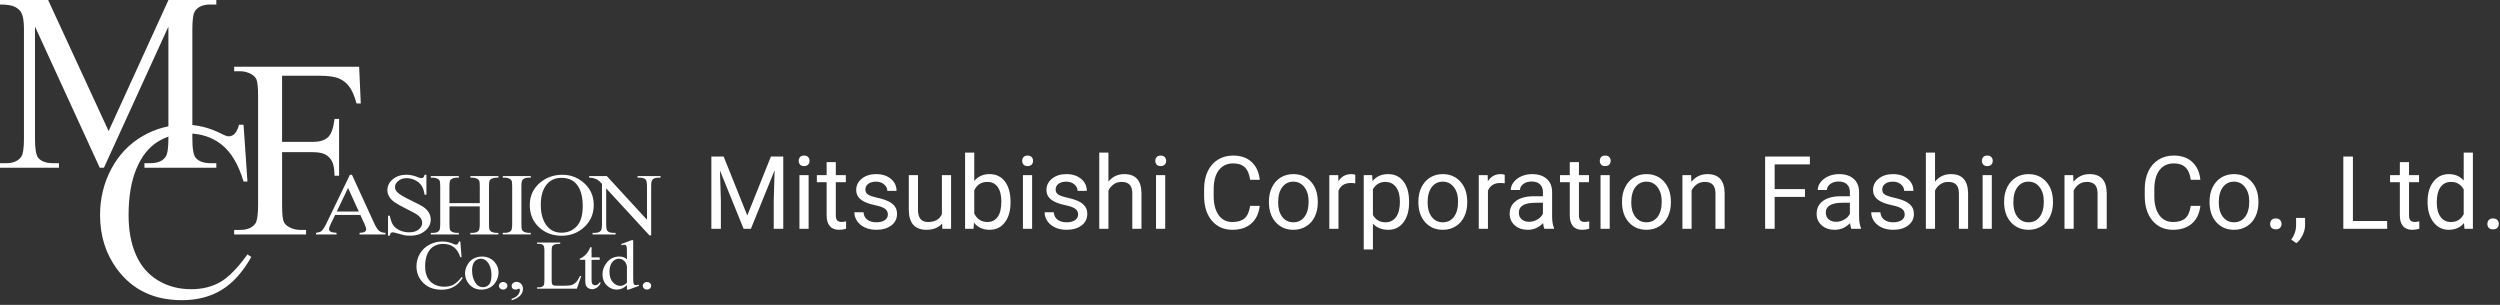 <?xml version="1.0" encoding="UTF-8"?> <svg xmlns="http://www.w3.org/2000/svg" width="492" height="60" viewBox="0 0 492 60" fill="none"><rect x="0" y="0" width="492" height="60" fill="#333333" stroke="none"/><path d="M70.919 42.303H65.95L65.074 44.115C64.86 44.56 64.752 44.894 64.752 45.107C64.752 45.285 64.842 45.437 65.029 45.57C65.213 45.704 65.615 45.784 66.236 45.824V46.14H62.196V45.824C62.733 45.739 63.081 45.633 63.237 45.49C63.559 45.219 63.917 44.667 64.305 43.834L68.864 34.398H69.266L73.645 43.946C74.003 44.716 74.333 45.219 74.624 45.446C74.919 45.673 75.325 45.802 75.853 45.828V46.145H70.758V45.828C71.268 45.806 71.612 45.735 71.791 45.606C71.974 45.472 72.063 45.317 72.063 45.139C72.063 44.889 71.938 44.498 71.683 43.964L70.919 42.303ZM70.615 41.636L68.497 36.989L66.272 41.636H70.615Z" fill="white"></path><path d="M83.918 34.396V38.33H83.566C83.454 37.574 83.248 36.973 82.953 36.528C82.658 36.078 82.243 35.722 81.698 35.459C81.157 35.197 80.594 35.063 80.013 35.063C79.356 35.063 78.811 35.246 78.382 35.602C77.953 35.962 77.734 36.367 77.734 36.817C77.734 37.169 77.868 37.489 78.14 37.778C78.534 38.206 79.468 38.771 80.942 39.47C82.144 40.048 82.967 40.489 83.405 40.796C83.843 41.103 84.182 41.464 84.419 41.882C84.656 42.3 84.772 42.737 84.772 43.195C84.772 44.068 84.397 44.82 83.641 45.443C82.886 46.071 81.916 46.386 80.728 46.386C80.357 46.386 80.004 46.36 79.678 46.311C79.481 46.284 79.074 46.177 78.462 45.995C77.846 45.812 77.457 45.719 77.291 45.719C77.135 45.719 77.01 45.763 76.916 45.852C76.822 45.941 76.755 46.115 76.71 46.386H76.362V42.452H76.71C76.876 43.271 77.099 43.889 77.372 44.299C77.649 44.709 78.073 45.051 78.645 45.318C79.217 45.585 79.843 45.719 80.527 45.719C81.318 45.719 81.939 45.536 82.399 45.163C82.855 44.789 83.087 44.348 83.087 43.84C83.087 43.56 83.002 43.275 82.828 42.99C82.654 42.706 82.381 42.438 82.015 42.189C81.769 42.02 81.094 41.664 79.995 41.112C78.896 40.565 78.114 40.124 77.649 39.795C77.189 39.47 76.836 39.105 76.599 38.709C76.357 38.317 76.241 37.881 76.241 37.413C76.241 36.586 76.594 35.878 77.3 35.281C78.011 34.685 78.905 34.387 79.999 34.387C80.679 34.387 81.403 34.538 82.167 34.845C82.52 34.988 82.77 35.054 82.913 35.054C83.078 35.054 83.212 35.014 83.32 34.925C83.422 34.836 83.507 34.658 83.57 34.387H83.918V34.396Z" fill="white"></path><path d="M88.459 39.981H94.421V36.682C94.421 36.099 94.38 35.717 94.296 35.539C94.233 35.396 94.099 35.276 93.898 35.174C93.625 35.04 93.335 34.969 93.031 34.969H92.571V34.653H98.085V34.969H97.629C97.325 34.969 97.035 35.036 96.762 35.165C96.561 35.258 96.418 35.396 96.347 35.574C96.275 35.757 96.235 36.126 96.235 36.682V44.107C96.235 44.685 96.275 45.068 96.36 45.255C96.423 45.393 96.552 45.518 96.749 45.624C97.031 45.754 97.321 45.825 97.625 45.825H98.081V46.141H92.566V45.825H93.026C93.554 45.825 93.938 45.687 94.179 45.411C94.336 45.228 94.416 44.797 94.416 44.111V40.622H88.455V44.111C88.455 44.69 88.495 45.073 88.576 45.26C88.638 45.398 88.772 45.522 88.973 45.629C89.246 45.758 89.532 45.829 89.836 45.829H90.301V46.145H84.791V45.829H85.246C85.778 45.829 86.167 45.691 86.408 45.415C86.56 45.233 86.636 44.801 86.636 44.116V36.678C86.636 36.095 86.596 35.712 86.511 35.534C86.448 35.392 86.319 35.272 86.118 35.169C85.841 35.036 85.546 34.965 85.242 34.965H84.786V34.648H90.296V34.965H89.831C89.528 34.965 89.242 35.031 88.969 35.16C88.772 35.254 88.638 35.392 88.562 35.57C88.486 35.752 88.446 36.122 88.446 36.678V39.981H88.459Z" fill="white"></path><path d="M104.457 45.82V46.136H98.947V45.82H99.403C99.939 45.82 100.324 45.682 100.569 45.406C100.721 45.224 100.797 44.792 100.797 44.107V36.678C100.797 36.099 100.757 35.717 100.672 35.534C100.61 35.392 100.48 35.267 100.283 35.169C100.006 35.031 99.711 34.965 99.407 34.965H98.952V34.648H104.462V34.965H103.997C103.47 34.965 103.09 35.107 102.848 35.387C102.688 35.565 102.612 35.997 102.612 36.682V44.107C102.612 44.685 102.652 45.068 102.737 45.255C102.799 45.393 102.933 45.518 103.134 45.624C103.407 45.754 103.693 45.825 103.997 45.825H104.457V45.82Z" fill="white"></path><path d="M110.682 34.395C112.349 34.395 113.793 34.96 115.017 36.09C116.237 37.225 116.849 38.632 116.849 40.328C116.849 42.068 116.232 43.514 115.004 44.667C113.77 45.82 112.278 46.394 110.526 46.394C108.756 46.394 107.273 45.834 106.066 44.712C104.86 43.59 104.261 42.139 104.261 40.359C104.261 38.538 104.953 37.052 106.343 35.903C107.559 34.898 109.002 34.395 110.682 34.395ZM110.499 35C109.346 35 108.426 35.383 107.728 36.139C106.862 37.092 106.428 38.48 106.428 40.305C106.428 42.179 106.875 43.626 107.773 44.636C108.466 45.406 109.373 45.793 110.508 45.793C111.715 45.793 112.711 45.371 113.502 44.529C114.289 43.684 114.682 42.357 114.682 40.546C114.682 38.583 114.248 37.118 113.381 36.153C112.689 35.383 111.728 35 110.499 35Z" fill="white"></path><path d="M115.941 34.648H119.418L127.328 43.252V36.678C127.328 35.957 127.238 35.508 127.055 35.329C126.818 35.089 126.443 34.965 125.929 34.965H125.473V34.648H129.996V34.965H129.535C128.986 34.965 128.592 35.116 128.36 35.414C128.217 35.601 128.15 36.019 128.15 36.678V46.323H127.81L119.297 37.074V44.142C119.297 44.855 119.387 45.295 119.557 45.464C119.802 45.705 120.178 45.825 120.683 45.825H121.143V46.141H116.621V45.825H117.076C117.635 45.825 118.028 45.673 118.261 45.38C118.399 45.202 118.471 44.792 118.471 44.142V36.175C118.1 35.783 117.818 35.525 117.626 35.405C117.434 35.281 117.152 35.165 116.782 35.058C116.598 35.005 116.321 34.969 115.95 34.969V34.648H115.941Z" fill="white"></path><path d="M90.594 47.52L90.836 50.613H90.594C90.286 49.683 89.844 49.015 89.276 48.61C88.704 48.2 88.02 47.996 87.225 47.996C86.555 47.996 85.947 48.147 85.406 48.454C84.866 48.761 84.441 49.246 84.128 49.919C83.82 50.591 83.663 51.423 83.663 52.42C83.663 53.243 83.806 53.956 84.102 54.561C84.396 55.162 84.834 55.625 85.424 55.945C86.014 56.266 86.684 56.426 87.444 56.426C88.101 56.426 88.682 56.301 89.182 56.052C89.683 55.798 90.237 55.295 90.84 54.539L91.073 54.668C90.568 55.478 89.973 56.074 89.294 56.448C88.619 56.827 87.815 57.013 86.885 57.013C85.21 57.013 83.909 56.453 82.989 55.34C82.301 54.512 81.961 53.537 81.961 52.407C81.961 51.508 82.184 50.675 82.64 49.919C83.091 49.157 83.713 48.57 84.504 48.152C85.295 47.729 86.157 47.524 87.096 47.524C87.824 47.524 88.543 47.689 89.254 48.009C89.46 48.107 89.611 48.156 89.701 48.156C89.835 48.156 89.951 48.111 90.054 48.027C90.183 47.902 90.273 47.733 90.331 47.52H90.594Z" fill="white"></path><path d="M94.822 50.488C95.859 50.488 96.69 50.844 97.316 51.548C97.852 52.153 98.115 52.847 98.115 53.626C98.115 54.178 97.968 54.734 97.677 55.295C97.382 55.861 96.98 56.283 96.466 56.568C95.953 56.853 95.38 56.996 94.746 56.996C93.718 56.996 92.9 56.626 92.288 55.887C91.779 55.269 91.519 54.57 91.519 53.795C91.519 53.234 91.676 52.674 91.984 52.117C92.297 51.561 92.704 51.151 93.213 50.884C93.718 50.622 94.259 50.488 94.822 50.488ZM94.594 50.916C94.33 50.916 94.067 50.987 93.799 51.129C93.535 51.272 93.316 51.517 93.151 51.873C92.985 52.224 92.905 52.678 92.905 53.234C92.905 54.129 93.102 54.899 93.495 55.549C93.892 56.194 94.411 56.519 95.059 56.519C95.541 56.519 95.939 56.341 96.252 55.981C96.565 55.625 96.721 55.006 96.721 54.134C96.721 53.048 96.457 52.188 95.935 51.565C95.591 51.134 95.139 50.916 94.594 50.916Z" fill="white"></path><path d="M99.023 55.5C99.255 55.5 99.452 55.571 99.613 55.718C99.774 55.861 99.85 56.039 99.85 56.248C99.85 56.448 99.769 56.626 99.608 56.773C99.448 56.92 99.251 56.991 99.023 56.991C98.791 56.991 98.599 56.92 98.438 56.773C98.277 56.626 98.196 56.448 98.196 56.248C98.196 56.039 98.277 55.861 98.438 55.718C98.599 55.576 98.791 55.5 99.023 55.5Z" fill="white"></path><path d="M100.689 59.092V58.798C101.208 58.647 101.606 58.406 101.892 58.086C102.173 57.765 102.316 57.427 102.316 57.067C102.316 56.982 102.294 56.911 102.245 56.857C102.213 56.817 102.173 56.8 102.142 56.8C102.088 56.8 101.968 56.84 101.784 56.933C101.695 56.973 101.597 56.991 101.498 56.991C101.253 56.991 101.056 56.929 100.913 56.8C100.765 56.67 100.694 56.488 100.694 56.266C100.694 56.047 100.788 55.86 100.975 55.705C101.159 55.549 101.391 55.469 101.659 55.469C101.985 55.469 102.28 55.598 102.54 55.852C102.794 56.105 102.924 56.448 102.924 56.871C102.924 57.329 102.745 57.761 102.388 58.153C102.03 58.549 101.467 58.86 100.689 59.092Z" fill="white"></path><path d="M114.149 54.296L114.391 54.34L113.528 56.806H105.686V56.552H106.065C106.49 56.552 106.798 56.432 106.981 56.187C107.084 56.045 107.138 55.715 107.138 55.208V49.333C107.138 48.772 107.066 48.42 106.928 48.278C106.736 48.082 106.445 47.984 106.065 47.984H105.686V47.73H110.257V47.984C109.721 47.984 109.345 48.029 109.131 48.118C108.916 48.207 108.769 48.322 108.689 48.465C108.608 48.607 108.568 48.941 108.568 49.475V55.199C108.568 55.569 108.608 55.822 108.689 55.96C108.751 56.054 108.84 56.125 108.966 56.169C109.086 56.214 109.48 56.236 110.132 56.236H110.869C111.647 56.236 112.192 56.187 112.509 56.085C112.822 55.983 113.108 55.8 113.367 55.537C113.631 55.266 113.89 54.856 114.149 54.296Z" fill="white"></path><path d="M116.419 48.648V50.66H118.015V51.123L116.419 51.141V55.125C116.419 55.521 116.482 55.792 116.612 55.93C116.741 56.068 116.907 56.139 117.108 56.139C117.273 56.139 117.434 56.095 117.59 56.006C117.742 55.912 117.867 55.779 117.952 55.601H118.238C118.064 56.037 117.814 56.366 117.496 56.584C117.179 56.803 116.844 56.914 116.504 56.914C116.276 56.914 116.049 56.856 115.83 56.74C115.611 56.625 115.445 56.464 115.342 56.251C115.235 56.041 115.182 55.712 115.182 55.272V51.123H114.096V50.905C114.373 50.812 114.65 50.647 114.936 50.411C115.222 50.18 115.477 49.899 115.7 49.579C115.816 49.41 115.973 49.102 116.178 48.648H116.419Z" fill="white"></path><path d="M123.381 56.112C123.046 56.428 122.72 56.651 122.403 56.789C122.085 56.923 121.737 56.989 121.37 56.989C120.62 56.989 119.967 56.713 119.408 56.153C118.85 55.592 118.568 54.871 118.568 53.994C118.568 53.113 118.877 52.307 119.498 51.577C120.115 50.847 120.91 50.482 121.884 50.482C122.487 50.482 122.983 50.66 123.381 51.016V49.863C123.381 49.165 123.363 48.733 123.328 48.573C123.287 48.412 123.234 48.301 123.153 48.243C123.073 48.19 122.97 48.159 122.854 48.159C122.724 48.159 122.55 48.194 122.336 48.266L122.237 48.025L124.275 47.277H124.61V54.39C124.61 55.102 124.628 55.543 124.664 55.699C124.699 55.859 124.758 55.966 124.842 56.028C124.927 56.09 125.021 56.121 125.133 56.121C125.267 56.121 125.446 56.081 125.669 56.01L125.754 56.251L123.725 56.994H123.381V56.112ZM123.381 55.645V52.507C123.35 52.2 123.261 51.92 123.113 51.67C122.961 51.421 122.765 51.234 122.519 51.105C122.273 50.98 122.032 50.914 121.799 50.914C121.361 50.914 120.968 51.087 120.624 51.439C120.168 51.902 119.945 52.574 119.945 53.464C119.945 54.368 120.164 55.058 120.602 55.538C121.04 56.019 121.531 56.259 122.067 56.259C122.519 56.264 122.957 56.055 123.381 55.645Z" fill="white"></path><path d="M127.323 55.5C127.555 55.5 127.752 55.571 127.913 55.718C128.074 55.861 128.15 56.039 128.15 56.248C128.15 56.448 128.069 56.626 127.908 56.773C127.747 56.92 127.551 56.991 127.323 56.991C127.09 56.991 126.898 56.92 126.737 56.773C126.577 56.626 126.496 56.448 126.496 56.248C126.496 56.039 126.577 55.861 126.737 55.718C126.898 55.576 127.09 55.5 127.323 55.5Z" fill="white"></path><path d="M19.627 33.004L6.886 5.234V27.293C6.886 29.327 7.105 30.591 7.548 31.094C8.151 31.775 9.112 32.118 10.421 32.118H11.601V33.008H0V32.118H1.18C2.587 32.118 3.584 31.695 4.174 30.854C4.536 30.333 4.715 29.145 4.715 27.293V5.711C4.715 4.246 4.549 3.191 4.223 2.546C3.995 2.074 3.575 1.678 2.958 1.362C2.342 1.046 1.359 0.886 0 0.886V0H9.469L21.378 25.793L33.154 0H42.574V0.886H41.416C39.991 0.886 38.985 1.309 38.395 2.15C38.033 2.671 37.855 3.859 37.855 5.711V27.289C37.855 29.323 38.087 30.587 38.543 31.09C39.151 31.771 40.107 32.114 41.416 32.114H42.574V33.004H28.426V32.114H29.605C31.031 32.114 32.027 31.691 32.599 30.85C32.961 30.329 33.14 29.14 33.14 27.289V5.234L20.458 33.004H19.627Z" fill="white"></path><path d="M47.931 24.547L48.696 35.719H47.931C46.926 32.363 45.491 29.951 43.632 28.473C41.769 27 39.53 26.261 36.92 26.261C34.735 26.261 32.76 26.817 30.99 27.93C29.221 29.043 27.835 30.819 26.826 33.254C25.811 35.693 25.306 38.724 25.306 42.347C25.306 45.333 25.784 47.928 26.741 50.118C27.697 52.312 29.136 53.995 31.057 55.161C32.979 56.332 35.169 56.915 37.635 56.915C39.776 56.915 41.666 56.456 43.302 55.535C44.937 54.618 46.738 52.793 48.7 50.06L49.455 50.568C47.797 53.51 45.867 55.664 43.655 57.031C41.443 58.392 38.819 59.074 35.781 59.074C30.302 59.074 26.061 57.048 23.054 52.989C20.811 49.967 19.693 46.415 19.693 42.325C19.693 39.031 20.431 36 21.905 33.24C23.38 30.48 25.409 28.344 27.996 26.822C30.584 25.304 33.408 24.543 36.474 24.543C38.855 24.543 41.206 25.126 43.53 26.297C44.209 26.653 44.696 26.831 44.991 26.831C45.429 26.831 45.809 26.675 46.13 26.368C46.555 25.932 46.85 25.326 47.033 24.543H47.931V24.547Z" fill="white"></path><path d="M55.511 14.909V27.919H61.504C62.889 27.919 63.908 27.617 64.551 27.011C65.195 26.406 65.624 25.204 65.838 23.411H66.732V34.583H65.838C65.82 33.296 65.655 32.353 65.338 31.752C65.02 31.151 64.578 30.697 64.015 30.399C63.452 30.1 62.616 29.945 61.508 29.945H55.516V40.293C55.516 41.967 55.618 43.075 55.828 43.609C55.989 44.014 56.324 44.366 56.838 44.66C57.544 45.051 58.282 45.247 59.05 45.247H60.23V46.137H46.082V45.247H47.248C48.607 45.247 49.594 44.851 50.211 44.054C50.6 43.533 50.792 42.283 50.792 40.298V18.973C50.792 17.299 50.689 16.191 50.479 15.657C50.314 15.252 49.983 14.9 49.483 14.607C48.79 14.215 48.039 14.019 47.248 14.019H46.082V13.129H70.682L71 20.366H70.168C69.744 18.822 69.243 17.687 68.676 16.966C68.108 16.245 67.416 15.719 66.594 15.394C65.771 15.069 64.507 14.905 62.786 14.905H55.511V14.909Z" fill="white"></path><path d="M142.417 30.809L147.065 42.41L151.714 30.809H154.146V45.027H152.271V39.49L152.446 33.514L147.778 45.027H146.343L141.685 33.543L141.87 39.49V45.027H139.995V30.809H142.417Z" fill="white"></path><path d="M159.136 45.027H157.329V34.461H159.136V45.027ZM157.183 31.658C157.183 31.365 157.271 31.118 157.446 30.916C157.629 30.714 157.896 30.613 158.247 30.613C158.599 30.613 158.866 30.714 159.048 30.916C159.23 31.118 159.321 31.365 159.321 31.658C159.321 31.951 159.23 32.195 159.048 32.391C158.866 32.586 158.599 32.684 158.247 32.684C157.896 32.684 157.629 32.586 157.446 32.391C157.271 32.195 157.183 31.951 157.183 31.658Z" fill="white"></path><path d="M164.487 31.902V34.461H166.46V35.857H164.487V42.41C164.487 42.833 164.575 43.152 164.751 43.367C164.927 43.575 165.226 43.68 165.649 43.68C165.858 43.68 166.144 43.641 166.509 43.562V45.027C166.034 45.158 165.571 45.223 165.122 45.223C164.315 45.223 163.706 44.978 163.296 44.49C162.886 44.002 162.681 43.309 162.681 42.41V35.857H160.757V34.461H162.681V31.902H164.487Z" fill="white"></path><path d="M174.731 42.225C174.731 41.736 174.546 41.359 174.175 41.092C173.81 40.818 173.169 40.584 172.251 40.389C171.34 40.193 170.614 39.959 170.073 39.685C169.539 39.412 169.142 39.087 168.882 38.709C168.628 38.331 168.501 37.882 168.501 37.361C168.501 36.495 168.866 35.763 169.595 35.164C170.33 34.565 171.268 34.266 172.407 34.266C173.605 34.266 174.575 34.575 175.317 35.193C176.066 35.812 176.44 36.603 176.44 37.566H174.624C174.624 37.072 174.412 36.645 173.989 36.287C173.573 35.929 173.045 35.75 172.407 35.75C171.75 35.75 171.235 35.893 170.864 36.18C170.493 36.466 170.308 36.84 170.308 37.303C170.308 37.739 170.48 38.068 170.825 38.289C171.17 38.51 171.792 38.722 172.69 38.924C173.595 39.126 174.328 39.367 174.888 39.647C175.448 39.926 175.861 40.265 176.128 40.662C176.401 41.053 176.538 41.531 176.538 42.098C176.538 43.042 176.16 43.8 175.405 44.373C174.65 44.94 173.67 45.223 172.466 45.223C171.619 45.223 170.871 45.073 170.22 44.773C169.569 44.474 169.058 44.057 168.687 43.523C168.322 42.983 168.14 42.4 168.14 41.775H169.946C169.979 42.381 170.22 42.863 170.669 43.221C171.125 43.572 171.724 43.748 172.466 43.748C173.149 43.748 173.696 43.611 174.106 43.338C174.523 43.058 174.731 42.687 174.731 42.225Z" fill="white"></path><path d="M185.415 43.982C184.712 44.809 183.68 45.223 182.319 45.223C181.193 45.223 180.334 44.897 179.741 44.246C179.155 43.589 178.859 42.618 178.853 41.336V34.461H180.659V41.287C180.659 42.889 181.31 43.69 182.612 43.69C183.993 43.69 184.91 43.175 185.366 42.147V34.461H187.173V45.027H185.454L185.415 43.982Z" fill="white"></path><path d="M198.872 39.861C198.872 41.476 198.501 42.775 197.759 43.758C197.017 44.734 196.021 45.223 194.771 45.223C193.436 45.223 192.404 44.751 191.675 43.807L191.587 45.027H189.927V30.027H191.733V35.623C192.463 34.718 193.468 34.266 194.751 34.266C196.034 34.266 197.039 34.751 197.769 35.721C198.504 36.691 198.872 38.019 198.872 39.705V39.861ZM197.065 39.656C197.065 38.426 196.828 37.475 196.353 36.805C195.877 36.134 195.194 35.799 194.302 35.799C193.11 35.799 192.254 36.352 191.733 37.459V42.029C192.287 43.136 193.149 43.69 194.321 43.69C195.187 43.69 195.861 43.354 196.343 42.684C196.825 42.013 197.065 41.004 197.065 39.656Z" fill="white"></path><path d="M203.12 45.027H201.313V34.461H203.12V45.027ZM201.167 31.658C201.167 31.365 201.255 31.118 201.431 30.916C201.613 30.714 201.88 30.613 202.231 30.613C202.583 30.613 202.85 30.714 203.032 30.916C203.215 31.118 203.306 31.365 203.306 31.658C203.306 31.951 203.215 32.195 203.032 32.391C202.85 32.586 202.583 32.684 202.231 32.684C201.88 32.684 201.613 32.586 201.431 32.391C201.255 32.195 201.167 31.951 201.167 31.658Z" fill="white"></path><path d="M212.173 42.225C212.173 41.736 211.987 41.359 211.616 41.092C211.252 40.818 210.61 40.584 209.692 40.389C208.781 40.193 208.055 39.959 207.515 39.685C206.981 39.412 206.584 39.087 206.323 38.709C206.069 38.331 205.942 37.882 205.942 37.361C205.942 36.495 206.307 35.763 207.036 35.164C207.772 34.565 208.709 34.266 209.849 34.266C211.047 34.266 212.017 34.575 212.759 35.193C213.507 35.812 213.882 36.603 213.882 37.566H212.065C212.065 37.072 211.854 36.645 211.431 36.287C211.014 35.929 210.487 35.75 209.849 35.75C209.191 35.75 208.677 35.893 208.306 36.18C207.935 36.466 207.749 36.84 207.749 37.303C207.749 37.739 207.922 38.068 208.267 38.289C208.612 38.51 209.233 38.722 210.132 38.924C211.037 39.126 211.769 39.367 212.329 39.647C212.889 39.926 213.302 40.265 213.569 40.662C213.843 41.053 213.979 41.531 213.979 42.098C213.979 43.042 213.602 43.8 212.847 44.373C212.091 44.94 211.112 45.223 209.907 45.223C209.061 45.223 208.312 45.073 207.661 44.773C207.01 44.474 206.499 44.057 206.128 43.523C205.763 42.983 205.581 42.4 205.581 41.775H207.388C207.42 42.381 207.661 42.863 208.11 43.221C208.566 43.572 209.165 43.748 209.907 43.748C210.591 43.748 211.138 43.611 211.548 43.338C211.965 43.058 212.173 42.687 212.173 42.225Z" fill="white"></path><path d="M218.14 35.74C218.94 34.757 219.982 34.266 221.265 34.266C223.498 34.266 224.624 35.525 224.644 38.045V45.027H222.837V38.035C222.83 37.273 222.655 36.71 222.31 36.346C221.971 35.981 221.44 35.799 220.718 35.799C220.132 35.799 219.618 35.955 219.175 36.268C218.732 36.58 218.387 36.99 218.14 37.498V45.027H216.333V30.027H218.14V35.74Z" fill="white"></path><path d="M229.312 45.027H227.505V34.461H229.312V45.027ZM227.358 31.658C227.358 31.365 227.446 31.118 227.622 30.916C227.804 30.714 228.071 30.613 228.423 30.613C228.774 30.613 229.041 30.714 229.224 30.916C229.406 31.118 229.497 31.365 229.497 31.658C229.497 31.951 229.406 32.195 229.224 32.391C229.041 32.586 228.774 32.684 228.423 32.684C228.071 32.684 227.804 32.586 227.622 32.391C227.446 32.195 227.358 31.951 227.358 31.658Z" fill="white"></path><path d="M247.915 40.516C247.739 42.02 247.183 43.182 246.245 44.002C245.314 44.816 244.074 45.223 242.524 45.223C240.845 45.223 239.497 44.62 238.481 43.416C237.472 42.212 236.968 40.6 236.968 38.582V37.215C236.968 35.893 237.202 34.731 237.671 33.728C238.146 32.726 238.817 31.958 239.683 31.424C240.549 30.884 241.551 30.613 242.69 30.613C244.201 30.613 245.412 31.037 246.323 31.883C247.235 32.723 247.765 33.888 247.915 35.379H246.03C245.868 34.246 245.513 33.426 244.966 32.918C244.425 32.41 243.667 32.156 242.69 32.156C241.493 32.156 240.552 32.599 239.868 33.484C239.191 34.37 238.853 35.63 238.853 37.264V38.641C238.853 40.184 239.175 41.411 239.819 42.322C240.464 43.234 241.366 43.69 242.524 43.69C243.566 43.69 244.364 43.455 244.917 42.986C245.477 42.511 245.848 41.688 246.03 40.516H247.915Z" fill="white"></path><path d="M249.722 39.647C249.722 38.611 249.924 37.68 250.327 36.853C250.737 36.027 251.304 35.389 252.026 34.94C252.756 34.49 253.586 34.266 254.517 34.266C255.955 34.266 257.118 34.764 258.003 35.76C258.895 36.756 259.341 38.081 259.341 39.734V39.861C259.341 40.89 259.142 41.815 258.745 42.635C258.354 43.449 257.791 44.083 257.056 44.539C256.326 44.995 255.487 45.223 254.536 45.223C253.104 45.223 251.942 44.725 251.05 43.728C250.164 42.732 249.722 41.414 249.722 39.773V39.647ZM251.538 39.861C251.538 41.033 251.808 41.974 252.349 42.684C252.896 43.393 253.625 43.748 254.536 43.748C255.454 43.748 256.183 43.39 256.724 42.674C257.264 41.951 257.534 40.942 257.534 39.647C257.534 38.488 257.257 37.55 256.704 36.834C256.157 36.111 255.428 35.75 254.517 35.75C253.625 35.75 252.905 36.105 252.358 36.815C251.812 37.524 251.538 38.54 251.538 39.861Z" fill="white"></path><path d="M266.714 36.082C266.44 36.036 266.144 36.014 265.825 36.014C264.64 36.014 263.836 36.518 263.413 37.527V45.027H261.606V34.461H263.364L263.394 35.682C263.986 34.738 264.826 34.266 265.913 34.266C266.265 34.266 266.532 34.311 266.714 34.402V36.082Z" fill="white"></path><path d="M277.31 39.861C277.31 41.469 276.942 42.765 276.206 43.748C275.47 44.731 274.474 45.223 273.218 45.223C271.935 45.223 270.926 44.816 270.19 44.002V49.09H268.384V34.461H270.034L270.122 35.633C270.858 34.721 271.88 34.266 273.188 34.266C274.458 34.266 275.461 34.744 276.196 35.701C276.938 36.658 277.31 37.99 277.31 39.695V39.861ZM275.503 39.656C275.503 38.465 275.249 37.524 274.741 36.834C274.233 36.144 273.537 35.799 272.651 35.799C271.558 35.799 270.737 36.284 270.19 37.254V42.303C270.731 43.266 271.558 43.748 272.671 43.748C273.537 43.748 274.224 43.406 274.731 42.723C275.246 42.033 275.503 41.01 275.503 39.656Z" fill="white"></path><path d="M279.136 39.647C279.136 38.611 279.338 37.68 279.741 36.853C280.151 36.027 280.718 35.389 281.44 34.94C282.17 34.49 283 34.266 283.931 34.266C285.369 34.266 286.532 34.764 287.417 35.76C288.309 36.756 288.755 38.081 288.755 39.734V39.861C288.755 40.89 288.556 41.815 288.159 42.635C287.769 43.449 287.205 44.083 286.47 44.539C285.741 44.995 284.901 45.223 283.95 45.223C282.518 45.223 281.356 44.725 280.464 43.728C279.578 42.732 279.136 41.414 279.136 39.773V39.647ZM280.952 39.861C280.952 41.033 281.222 41.974 281.763 42.684C282.31 43.393 283.039 43.748 283.95 43.748C284.868 43.748 285.597 43.39 286.138 42.674C286.678 41.951 286.948 40.942 286.948 39.647C286.948 38.488 286.672 37.55 286.118 36.834C285.571 36.111 284.842 35.75 283.931 35.75C283.039 35.75 282.319 36.105 281.772 36.815C281.226 37.524 280.952 38.54 280.952 39.861Z" fill="white"></path><path d="M296.128 36.082C295.854 36.036 295.558 36.014 295.239 36.014C294.054 36.014 293.25 36.518 292.827 37.527V45.027H291.021V34.461H292.778L292.808 35.682C293.4 34.738 294.24 34.266 295.327 34.266C295.679 34.266 295.946 34.311 296.128 34.402V36.082Z" fill="white"></path><path d="M303.931 45.027C303.826 44.819 303.742 44.448 303.677 43.914C302.837 44.786 301.834 45.223 300.669 45.223C299.627 45.223 298.771 44.93 298.101 44.344C297.437 43.751 297.104 43.003 297.104 42.098C297.104 40.997 297.521 40.145 298.354 39.539C299.194 38.927 300.373 38.621 301.89 38.621H303.647V37.791C303.647 37.16 303.459 36.658 303.081 36.287C302.703 35.91 302.147 35.721 301.411 35.721C300.767 35.721 300.226 35.883 299.79 36.209C299.354 36.535 299.136 36.928 299.136 37.391H297.319C297.319 36.863 297.505 36.355 297.876 35.867C298.254 35.372 298.761 34.982 299.399 34.695C300.044 34.409 300.75 34.266 301.519 34.266C302.736 34.266 303.69 34.572 304.38 35.184C305.07 35.789 305.428 36.626 305.454 37.693V42.557C305.454 43.527 305.578 44.298 305.825 44.871V45.027H303.931ZM300.933 43.65C301.499 43.65 302.036 43.504 302.544 43.211C303.052 42.918 303.42 42.537 303.647 42.068V39.9H302.231C300.018 39.9 298.911 40.548 298.911 41.844C298.911 42.41 299.1 42.853 299.478 43.172C299.855 43.491 300.34 43.65 300.933 43.65Z" fill="white"></path><path d="M310.737 31.902V34.461H312.71V35.857H310.737V42.41C310.737 42.833 310.825 43.152 311.001 43.367C311.177 43.575 311.476 43.68 311.899 43.68C312.108 43.68 312.394 43.641 312.759 43.562V45.027C312.284 45.158 311.821 45.223 311.372 45.223C310.565 45.223 309.956 44.978 309.546 44.49C309.136 44.002 308.931 43.309 308.931 42.41V35.857H307.007V34.461H308.931V31.902H310.737Z" fill="white"></path><path d="M316.792 45.027H314.985V34.461H316.792V45.027ZM314.839 31.658C314.839 31.365 314.927 31.118 315.103 30.916C315.285 30.714 315.552 30.613 315.903 30.613C316.255 30.613 316.522 30.714 316.704 30.916C316.886 31.118 316.978 31.365 316.978 31.658C316.978 31.951 316.886 32.195 316.704 32.391C316.522 32.586 316.255 32.684 315.903 32.684C315.552 32.684 315.285 32.586 315.103 32.391C314.927 32.195 314.839 31.951 314.839 31.658Z" fill="white"></path><path d="M319.214 39.647C319.214 38.611 319.416 37.68 319.819 36.853C320.229 36.027 320.796 35.389 321.519 34.94C322.248 34.49 323.078 34.266 324.009 34.266C325.448 34.266 326.61 34.764 327.495 35.76C328.387 36.756 328.833 38.081 328.833 39.734V39.861C328.833 40.89 328.634 41.815 328.237 42.635C327.847 43.449 327.284 44.083 326.548 44.539C325.819 44.995 324.979 45.223 324.028 45.223C322.596 45.223 321.434 44.725 320.542 43.728C319.657 42.732 319.214 41.414 319.214 39.773V39.647ZM321.03 39.861C321.03 41.033 321.3 41.974 321.841 42.684C322.388 43.393 323.117 43.748 324.028 43.748C324.946 43.748 325.675 43.39 326.216 42.674C326.756 41.951 327.026 40.942 327.026 39.647C327.026 38.488 326.75 37.55 326.196 36.834C325.649 36.111 324.92 35.75 324.009 35.75C323.117 35.75 322.397 36.105 321.851 36.815C321.304 37.524 321.03 38.54 321.03 39.861Z" fill="white"></path><path d="M332.808 34.461L332.866 35.789C333.674 34.773 334.728 34.266 336.03 34.266C338.263 34.266 339.39 35.525 339.409 38.045V45.027H337.603V38.035C337.596 37.273 337.42 36.71 337.075 36.346C336.737 35.981 336.206 35.799 335.483 35.799C334.897 35.799 334.383 35.955 333.94 36.268C333.498 36.58 333.153 36.99 332.905 37.498V45.027H331.099V34.461H332.808Z" fill="white"></path><path d="M355.22 38.748H349.253V45.027H347.378V30.809H356.187V32.352H349.253V37.215H355.22V38.748Z" fill="white"></path><path d="M364.341 45.027C364.237 44.819 364.152 44.448 364.087 43.914C363.247 44.786 362.244 45.223 361.079 45.223C360.037 45.223 359.181 44.93 358.511 44.344C357.847 43.751 357.515 43.003 357.515 42.098C357.515 40.997 357.931 40.145 358.765 39.539C359.604 38.927 360.783 38.621 362.3 38.621H364.058V37.791C364.058 37.16 363.869 36.658 363.491 36.287C363.114 35.91 362.557 35.721 361.821 35.721C361.177 35.721 360.636 35.883 360.2 36.209C359.764 36.535 359.546 36.928 359.546 37.391H357.729C357.729 36.863 357.915 36.355 358.286 35.867C358.664 35.372 359.172 34.982 359.81 34.695C360.454 34.409 361.16 34.266 361.929 34.266C363.146 34.266 364.1 34.572 364.79 35.184C365.48 35.789 365.838 36.626 365.864 37.693V42.557C365.864 43.527 365.988 44.298 366.235 44.871V45.027H364.341ZM361.343 43.65C361.909 43.65 362.446 43.504 362.954 43.211C363.462 42.918 363.83 42.537 364.058 42.068V39.9H362.642C360.428 39.9 359.321 40.548 359.321 41.844C359.321 42.41 359.51 42.853 359.888 43.172C360.265 43.491 360.75 43.65 361.343 43.65Z" fill="white"></path><path d="M374.849 42.225C374.849 41.736 374.663 41.359 374.292 41.092C373.927 40.818 373.286 40.584 372.368 40.389C371.457 40.193 370.731 39.959 370.19 39.685C369.657 39.412 369.259 39.087 368.999 38.709C368.745 38.331 368.618 37.882 368.618 37.361C368.618 36.495 368.983 35.763 369.712 35.164C370.448 34.565 371.385 34.266 372.524 34.266C373.722 34.266 374.692 34.575 375.435 35.193C376.183 35.812 376.558 36.603 376.558 37.566H374.741C374.741 37.072 374.53 36.645 374.106 36.287C373.69 35.929 373.162 35.75 372.524 35.75C371.867 35.75 371.353 35.893 370.981 36.18C370.61 36.466 370.425 36.84 370.425 37.303C370.425 37.739 370.597 38.068 370.942 38.289C371.287 38.51 371.909 38.722 372.808 38.924C373.713 39.126 374.445 39.367 375.005 39.647C375.565 39.926 375.978 40.265 376.245 40.662C376.519 41.053 376.655 41.531 376.655 42.098C376.655 43.042 376.278 43.8 375.522 44.373C374.767 44.94 373.787 45.223 372.583 45.223C371.737 45.223 370.988 45.073 370.337 44.773C369.686 44.474 369.175 44.057 368.804 43.523C368.439 42.983 368.257 42.4 368.257 41.775H370.063C370.096 42.381 370.337 42.863 370.786 43.221C371.242 43.572 371.841 43.748 372.583 43.748C373.267 43.748 373.813 43.611 374.224 43.338C374.64 43.058 374.849 42.687 374.849 42.225Z" fill="white"></path><path d="M380.815 35.74C381.616 34.757 382.658 34.266 383.94 34.266C386.174 34.266 387.3 35.525 387.319 38.045V45.027H385.513V38.035C385.506 37.273 385.33 36.71 384.985 36.346C384.647 35.981 384.116 35.799 383.394 35.799C382.808 35.799 382.293 35.955 381.851 36.268C381.408 36.58 381.063 36.99 380.815 37.498V45.027H379.009V30.027H380.815V35.74Z" fill="white"></path><path d="M391.987 45.027H390.181V34.461H391.987V45.027ZM390.034 31.658C390.034 31.365 390.122 31.118 390.298 30.916C390.48 30.714 390.747 30.613 391.099 30.613C391.45 30.613 391.717 30.714 391.899 30.916C392.082 31.118 392.173 31.365 392.173 31.658C392.173 31.951 392.082 32.195 391.899 32.391C391.717 32.586 391.45 32.684 391.099 32.684C390.747 32.684 390.48 32.586 390.298 32.391C390.122 32.195 390.034 31.951 390.034 31.658Z" fill="white"></path><path d="M394.409 39.647C394.409 38.611 394.611 37.68 395.015 36.853C395.425 36.027 395.991 35.389 396.714 34.94C397.443 34.49 398.273 34.266 399.204 34.266C400.643 34.266 401.805 34.764 402.69 35.76C403.582 36.756 404.028 38.081 404.028 39.734V39.861C404.028 40.89 403.83 41.815 403.433 42.635C403.042 43.449 402.479 44.083 401.743 44.539C401.014 44.995 400.174 45.223 399.224 45.223C397.791 45.223 396.629 44.725 395.737 43.728C394.852 42.732 394.409 41.414 394.409 39.773V39.647ZM396.226 39.861C396.226 41.033 396.496 41.974 397.036 42.684C397.583 43.393 398.312 43.748 399.224 43.748C400.142 43.748 400.871 43.39 401.411 42.674C401.952 41.951 402.222 40.942 402.222 39.647C402.222 38.488 401.945 37.55 401.392 36.834C400.845 36.111 400.116 35.75 399.204 35.75C398.312 35.75 397.593 36.105 397.046 36.815C396.499 37.524 396.226 38.54 396.226 39.861Z" fill="white"></path><path d="M408.003 34.461L408.062 35.789C408.869 34.773 409.923 34.266 411.226 34.266C413.459 34.266 414.585 35.525 414.604 38.045V45.027H412.798V38.035C412.791 37.273 412.616 36.71 412.271 36.346C411.932 35.981 411.401 35.799 410.679 35.799C410.093 35.799 409.578 35.955 409.136 36.268C408.693 36.58 408.348 36.99 408.101 37.498V45.027H406.294V34.461H408.003Z" fill="white"></path><path d="M433.032 40.516C432.856 42.02 432.3 43.182 431.362 44.002C430.431 44.816 429.191 45.223 427.642 45.223C425.962 45.223 424.614 44.62 423.599 43.416C422.59 42.212 422.085 40.6 422.085 38.582V37.215C422.085 35.893 422.319 34.731 422.788 33.728C423.263 32.726 423.934 31.958 424.8 31.424C425.666 30.884 426.668 30.613 427.808 30.613C429.318 30.613 430.529 31.037 431.44 31.883C432.352 32.723 432.882 33.888 433.032 35.379H431.147C430.985 34.246 430.63 33.426 430.083 32.918C429.543 32.41 428.784 32.156 427.808 32.156C426.61 32.156 425.669 32.599 424.985 33.484C424.308 34.37 423.97 35.63 423.97 37.264V38.641C423.97 40.184 424.292 41.411 424.937 42.322C425.581 43.234 426.483 43.69 427.642 43.69C428.683 43.69 429.481 43.455 430.034 42.986C430.594 42.511 430.965 41.688 431.147 40.516H433.032Z" fill="white"></path><path d="M434.839 39.647C434.839 38.611 435.041 37.68 435.444 36.853C435.854 36.027 436.421 35.389 437.144 34.94C437.873 34.49 438.703 34.266 439.634 34.266C441.073 34.266 442.235 34.764 443.12 35.76C444.012 36.756 444.458 38.081 444.458 39.734V39.861C444.458 40.89 444.259 41.815 443.862 42.635C443.472 43.449 442.909 44.083 442.173 44.539C441.444 44.995 440.604 45.223 439.653 45.223C438.221 45.223 437.059 44.725 436.167 43.728C435.282 42.732 434.839 41.414 434.839 39.773V39.647ZM436.655 39.861C436.655 41.033 436.925 41.974 437.466 42.684C438.013 43.393 438.742 43.748 439.653 43.748C440.571 43.748 441.3 43.39 441.841 42.674C442.381 41.951 442.651 40.942 442.651 39.647C442.651 38.488 442.375 37.55 441.821 36.834C441.274 36.111 440.545 35.75 439.634 35.75C438.742 35.75 438.022 36.105 437.476 36.815C436.929 37.524 436.655 38.54 436.655 39.861Z" fill="white"></path><path d="M446.763 44.08C446.763 43.768 446.854 43.507 447.036 43.299C447.225 43.09 447.505 42.986 447.876 42.986C448.247 42.986 448.527 43.09 448.716 43.299C448.911 43.507 449.009 43.768 449.009 44.08C449.009 44.38 448.911 44.63 448.716 44.832C448.527 45.034 448.247 45.135 447.876 45.135C447.505 45.135 447.225 45.034 447.036 44.832C446.854 44.63 446.763 44.38 446.763 44.08Z" fill="white"></path><path d="M451.938 47.859L450.913 47.156C451.525 46.303 451.844 45.425 451.87 44.52V42.889H453.638V44.305C453.638 44.962 453.475 45.62 453.149 46.277C452.83 46.935 452.427 47.462 451.938 47.859Z" fill="white"></path><path d="M463.052 43.494H469.79V45.027H461.167V30.809H463.052V43.494Z" fill="white"></path><path d="M474.097 31.902V34.461H476.069V35.857H474.097V42.41C474.097 42.833 474.185 43.152 474.36 43.367C474.536 43.575 474.836 43.68 475.259 43.68C475.467 43.68 475.754 43.641 476.118 43.562V45.027C475.643 45.158 475.181 45.223 474.731 45.223C473.924 45.223 473.315 44.978 472.905 44.49C472.495 44.002 472.29 43.309 472.29 42.41V35.857H470.366V34.461H472.29V31.902H474.097Z" fill="white"></path><path d="M477.749 39.656C477.749 38.035 478.133 36.733 478.901 35.75C479.67 34.76 480.675 34.266 481.919 34.266C483.156 34.266 484.136 34.689 484.858 35.535V30.027H486.665V45.027H485.005L484.917 43.895C484.194 44.78 483.188 45.223 481.899 45.223C480.675 45.223 479.676 44.721 478.901 43.719C478.133 42.716 477.749 41.408 477.749 39.793V39.656ZM479.556 39.861C479.556 41.059 479.803 41.997 480.298 42.674C480.793 43.351 481.476 43.69 482.349 43.69C483.494 43.69 484.331 43.175 484.858 42.147V37.293C484.318 36.297 483.488 35.799 482.368 35.799C481.483 35.799 480.793 36.141 480.298 36.824C479.803 37.508 479.556 38.52 479.556 39.861Z" fill="white"></path><path d="M489.517 44.08C489.517 43.768 489.608 43.507 489.79 43.299C489.979 43.09 490.259 42.986 490.63 42.986C491.001 42.986 491.281 43.09 491.47 43.299C491.665 43.507 491.763 43.768 491.763 44.08C491.763 44.38 491.665 44.63 491.47 44.832C491.281 45.034 491.001 45.135 490.63 45.135C490.259 45.135 489.979 45.034 489.79 44.832C489.608 44.63 489.517 44.38 489.517 44.08Z" fill="white"></path></svg> 